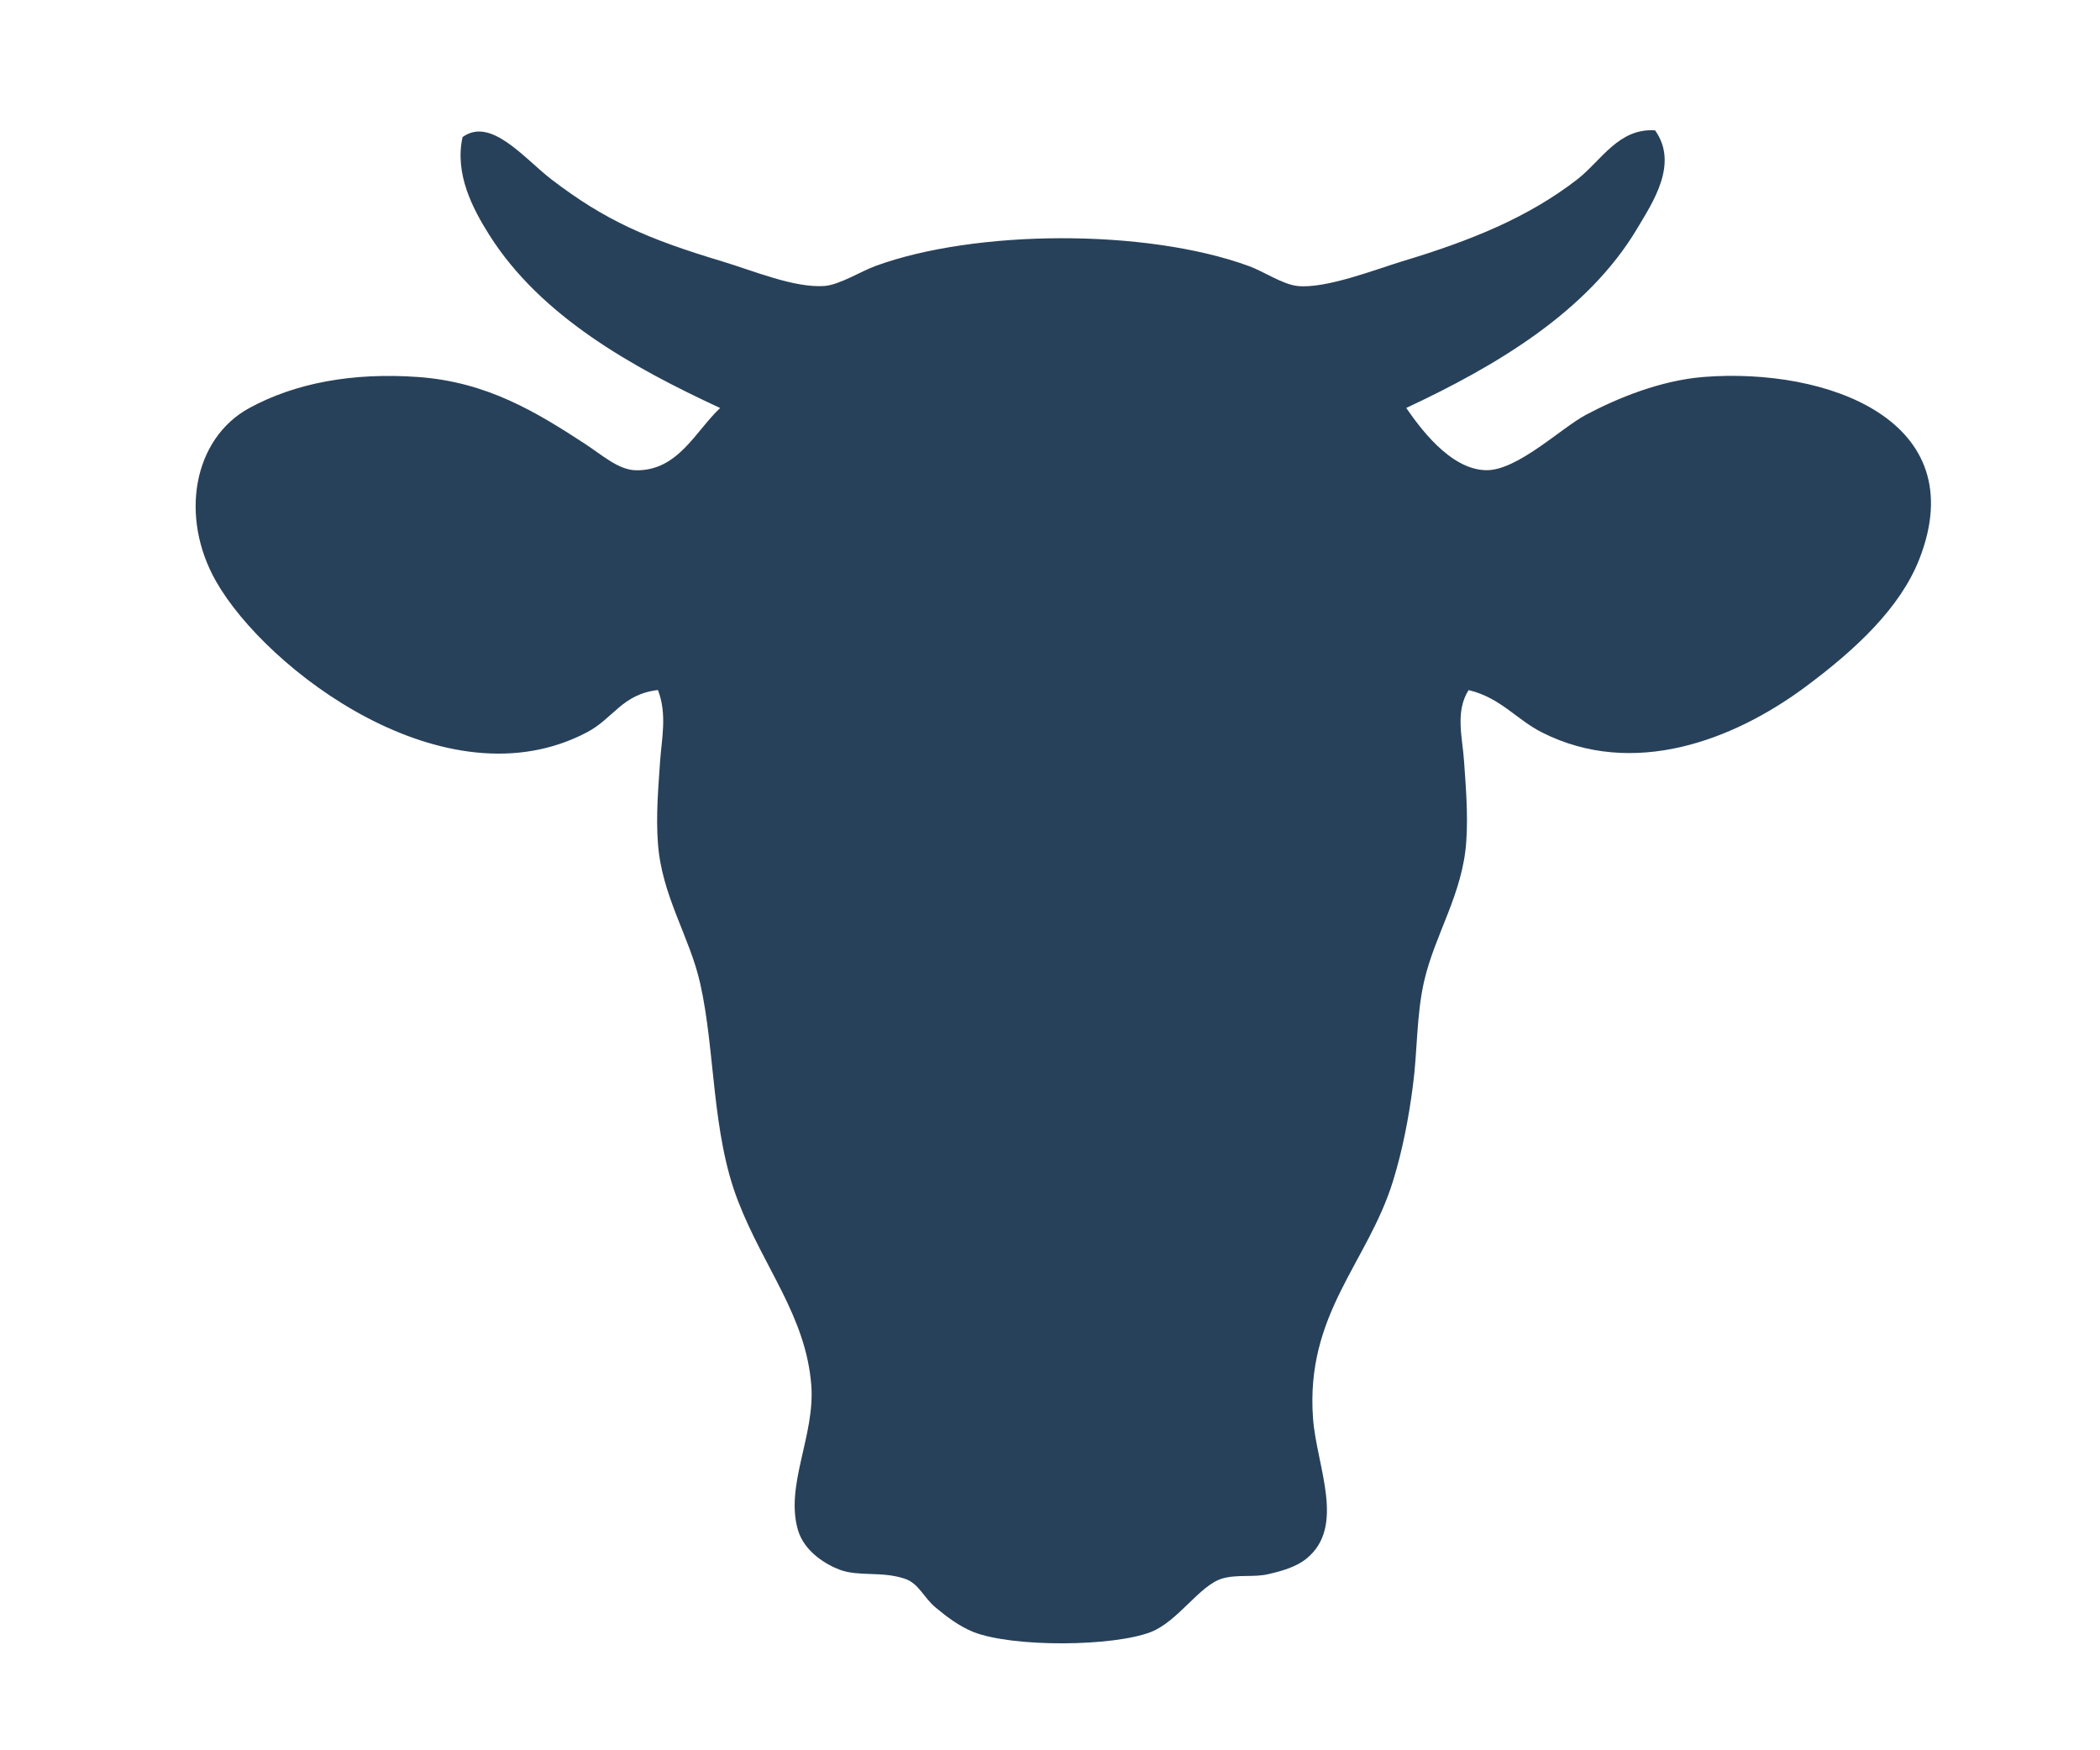 <?xml version="1.0" encoding="utf-8"?>
<!-- Generator: Adobe Illustrator 15.0.0, SVG Export Plug-In  -->
<!DOCTYPE svg PUBLIC "-//W3C//DTD SVG 1.1//EN" "http://www.w3.org/Graphics/SVG/1.1/DTD/svg11.dtd">
<svg version="1.1"
	 xmlns="http://www.w3.org/2000/svg" xmlns:xlink="http://www.w3.org/1999/xlink" xmlns:a="http://ns.adobe.com/AdobeSVGViewerExtensions/3.0/"
	 x="0px" y="0px" width="30px" height="25px" viewBox="-2.545 -1.61 30 25" enable-background="new -2.545 -1.61 30 25"
	 xml:space="preserve">
<defs>
</defs>
<g id="XMLID_29_">
	<g>
		<path fill="#28415A" d="M5.838,8.851C3.82,9.91,1.257,7.954,0.541,6.693C0.018,5.774,0.213,4.656,1.017,4.218
			c0.657-0.358,1.476-0.51,2.412-0.443C4.42,3.846,5.126,4.283,5.807,4.726c0.253,0.165,0.481,0.375,0.73,0.381
			c0.605,0.013,0.855-0.563,1.206-0.889c-1.253-0.581-2.565-1.309-3.3-2.475c-0.232-0.369-0.497-0.867-0.38-1.395
			C4.467,0.054,4.941,0.65,5.331,0.951C6.098,1.538,6.696,1.8,7.774,2.124c0.453,0.137,1.026,0.38,1.458,0.351
			c0.216-0.016,0.526-0.212,0.73-0.286c1.422-0.52,3.856-0.537,5.331,0c0.212,0.076,0.482,0.263,0.699,0.286
			c0.399,0.042,1.108-0.234,1.49-0.351c0.972-0.293,1.794-0.621,2.507-1.173c0.339-0.264,0.589-0.735,1.11-0.699
			c0.342,0.478-0.038,1.035-0.252,1.396c-0.712,1.201-2.033,1.975-3.303,2.569c0.176,0.252,0.619,0.883,1.143,0.889
			c0.446,0.006,1.069-0.603,1.428-0.793c0.442-0.234,1.059-0.49,1.681-0.539c1.757-0.136,3.855,0.616,3.078,2.602
			c-0.269,0.685-0.889,1.28-1.648,1.84c-1.007,0.742-2.436,1.297-3.744,0.635c-0.361-0.182-0.593-0.497-1.047-0.604
			c-0.197,0.309-0.085,0.691-0.065,1.016c0.026,0.368,0.058,0.758,0.032,1.142c-0.049,0.751-0.448,1.328-0.602,1.999
			c-0.111,0.482-0.095,0.999-0.16,1.489c-0.061,0.474-0.151,0.932-0.284,1.364c-0.359,1.168-1.256,1.898-1.143,3.398
			c0.052,0.683,0.472,1.541-0.096,1.999c-0.15,0.12-0.352,0.176-0.538,0.219c-0.209,0.052-0.448,0-0.667,0.065
			c-0.322,0.098-0.627,0.609-1.014,0.762c-0.537,0.21-1.971,0.223-2.539,0c-0.207-0.084-0.392-0.227-0.539-0.35
			c-0.171-0.141-0.24-0.347-0.444-0.412c-0.33-0.108-0.646-0.026-0.92-0.125c-0.197-0.073-0.512-0.258-0.603-0.573
			c-0.183-0.639,0.246-1.343,0.192-2.063c-0.077-0.989-0.678-1.676-1.047-2.633c-0.38-0.98-0.322-2.141-0.541-3.11
			c-0.149-0.664-0.549-1.248-0.603-1.997c-0.03-0.398,0.005-0.791,0.031-1.175c0.022-0.318,0.103-0.672-0.031-1.016
			C6.338,8.307,6.222,8.65,5.838,8.851z"/>
	</g>
	<g>
	</g>
</g>
</svg>
